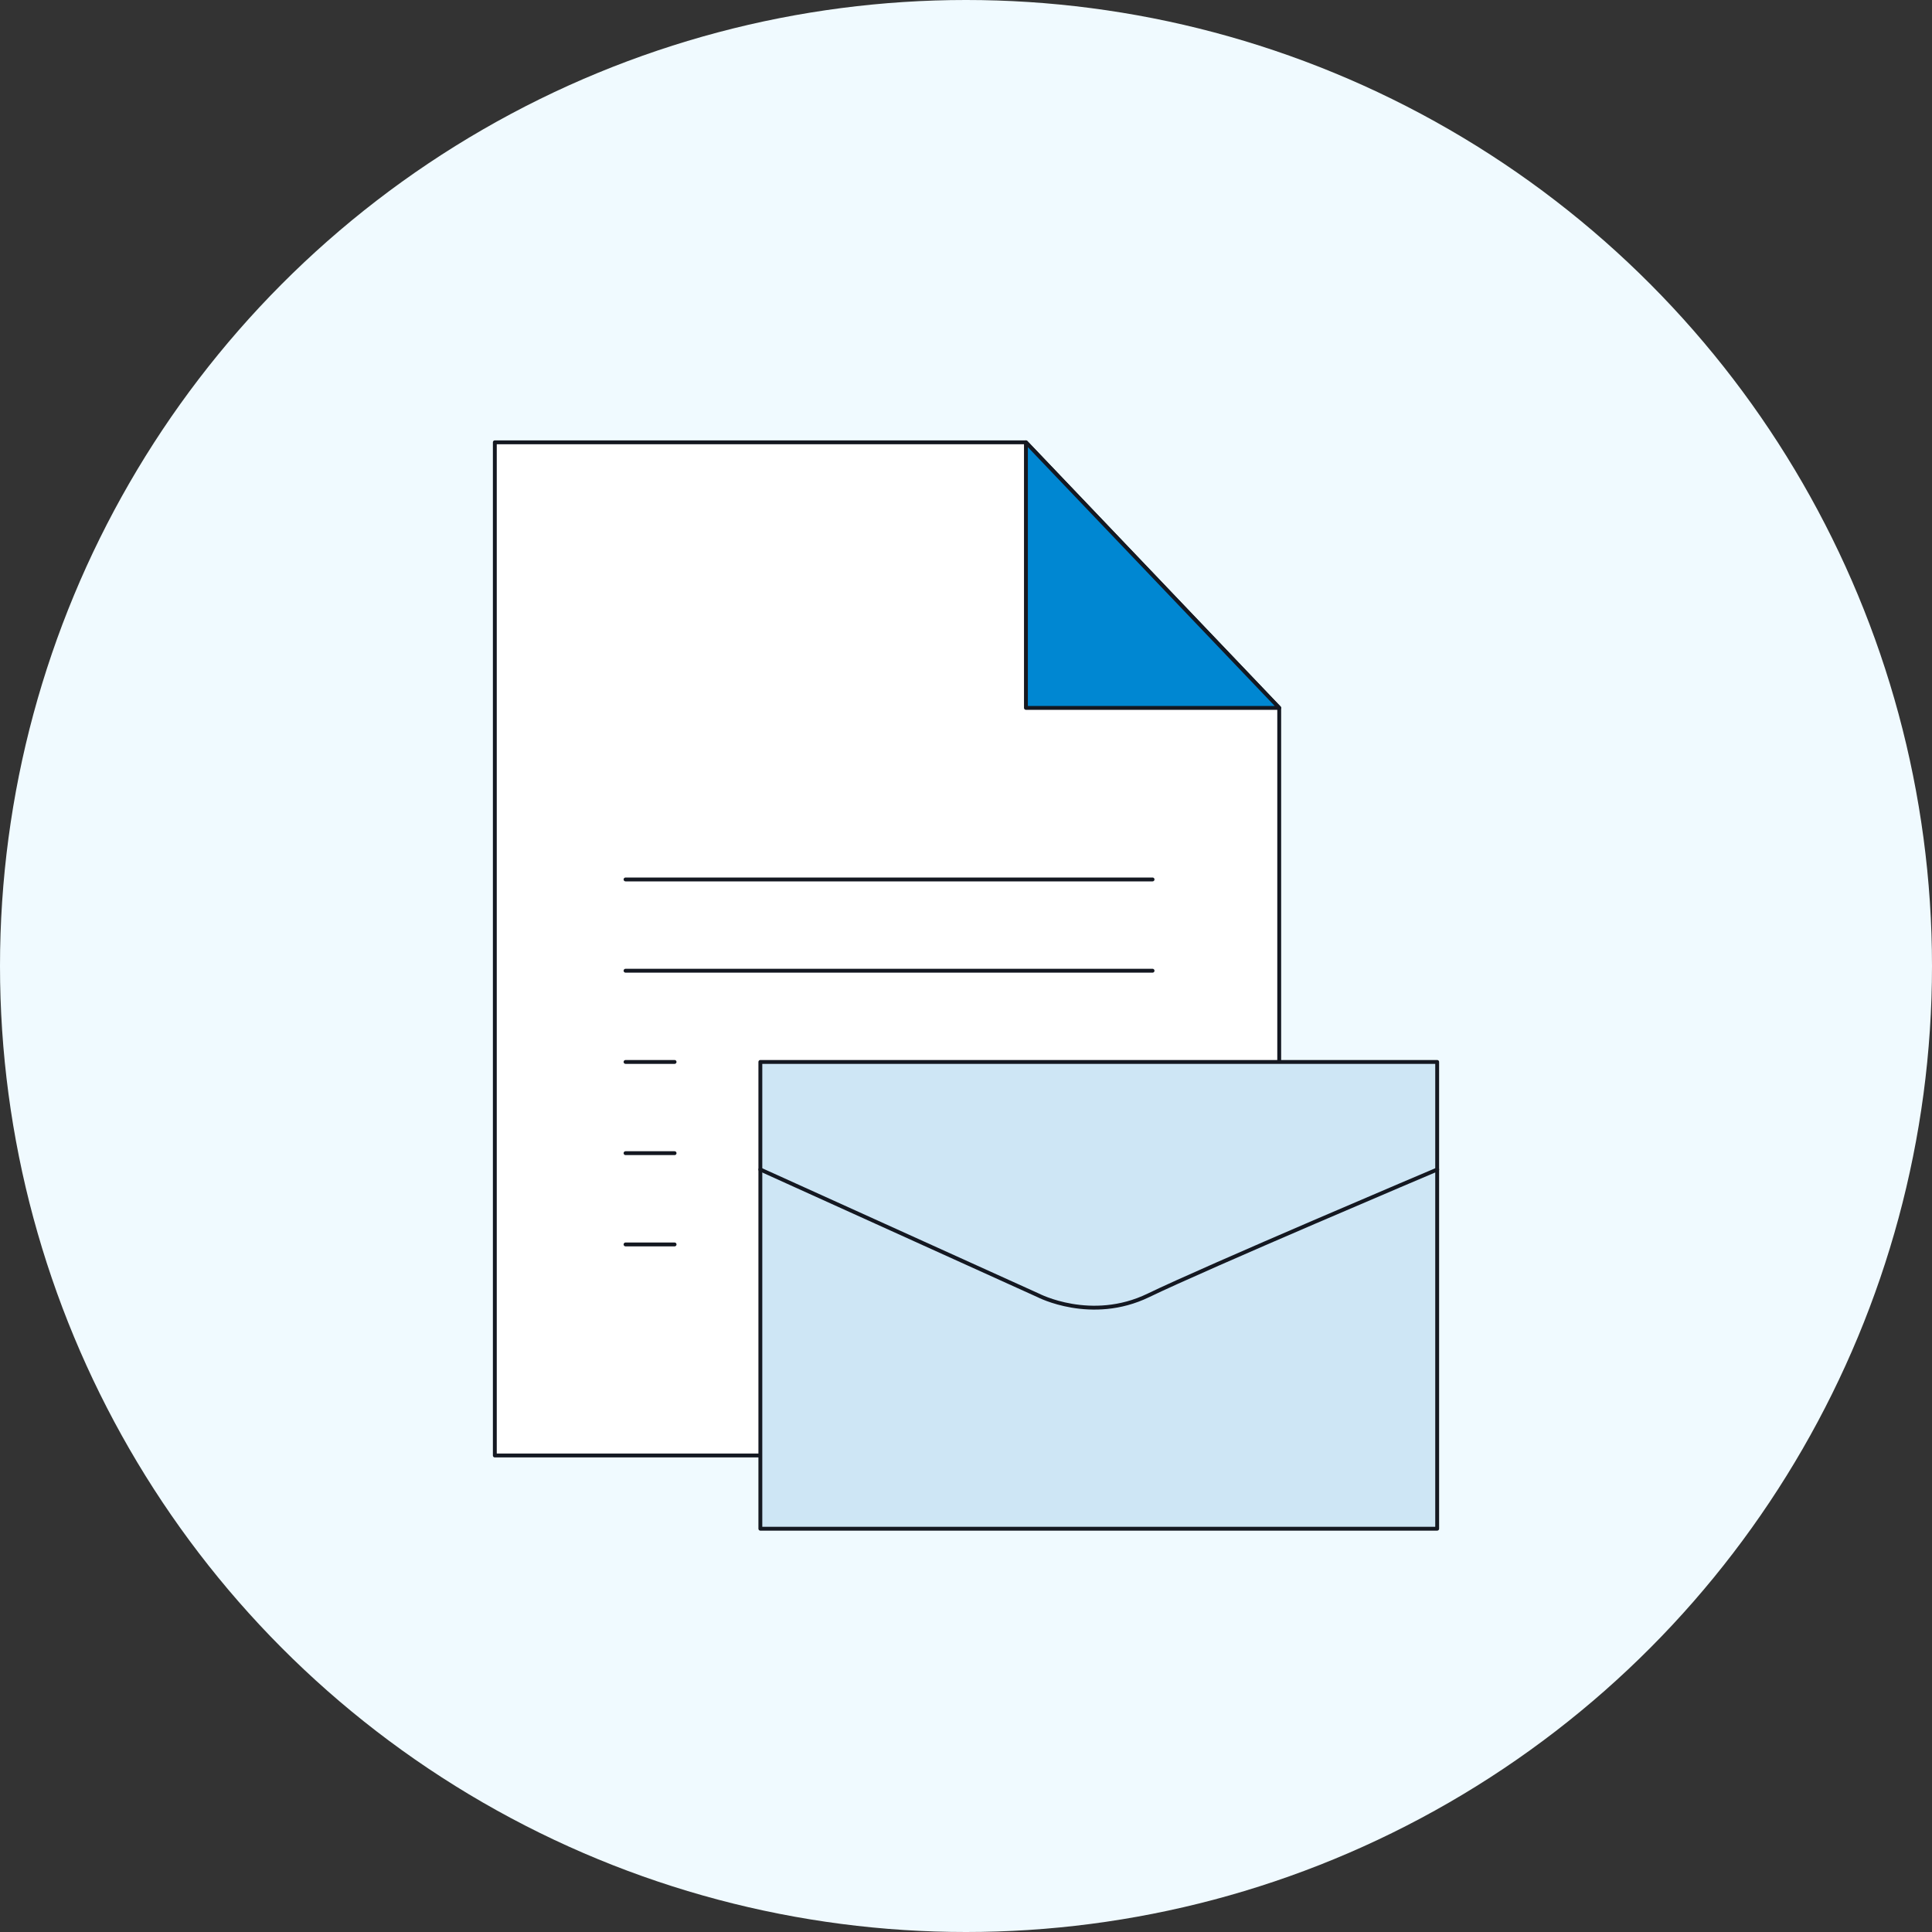 <?xml version="1.0" encoding="UTF-8"?><svg id="_レイヤー_2" xmlns="http://www.w3.org/2000/svg" viewBox="0 0 500 500"><rect x="0" y="0" width="500" height="500" fill="#333333" stroke="none"/><defs><style>.cls-1{fill:none;stroke:#141821;stroke-linecap:round;stroke-linejoin:round;}.cls-2{fill:#0087d2;}.cls-3{fill:#f0faff;}.cls-4{fill:#fff;}.cls-5{fill:#cee6f5;}</style></defs><g id="_レイヤー_1-2"><circle class="cls-3" cx="250" cy="250" r="250"/><g><g><polygon class="cls-4" points="331.06 376.68 128.06 376.68 128.06 114.47 265.51 114.47 331.06 183.2 331.06 376.68"/><polygon class="cls-1" points="331.06 376.68 128.06 376.68 128.06 114.47 265.51 114.47 331.06 183.2 331.06 376.68"/><g><line class="cls-1" x1="161.89" y1="227.6" x2="298.28" y2="227.6"/><line class="cls-1" x1="161.89" y1="251.22" x2="298.28" y2="251.22"/><line class="cls-1" x1="161.89" y1="274.83" x2="174.58" y2="274.83"/><line class="cls-1" x1="161.89" y1="298.44" x2="174.58" y2="298.44"/><line class="cls-1" x1="161.89" y1="322.06" x2="174.58" y2="322.06"/></g><g><polygon class="cls-2" points="265.51 114.47 265.51 183.2 331.06 183.2 265.51 114.47"/><polygon class="cls-1" points="265.51 114.47 265.51 183.2 331.06 183.2 265.51 114.47"/></g></g><g><rect class="cls-5" x="196.78" y="274.83" width="175.16" height="120.8"/><rect class="cls-1" x="196.78" y="274.83" width="175.16" height="120.8"/><path class="cls-1" d="M196.78,302.67l71.9,32.56s13.74,7.18,28.55,0c14.8-7.18,74.72-32.56,74.72-32.56"/></g></g></g></svg>